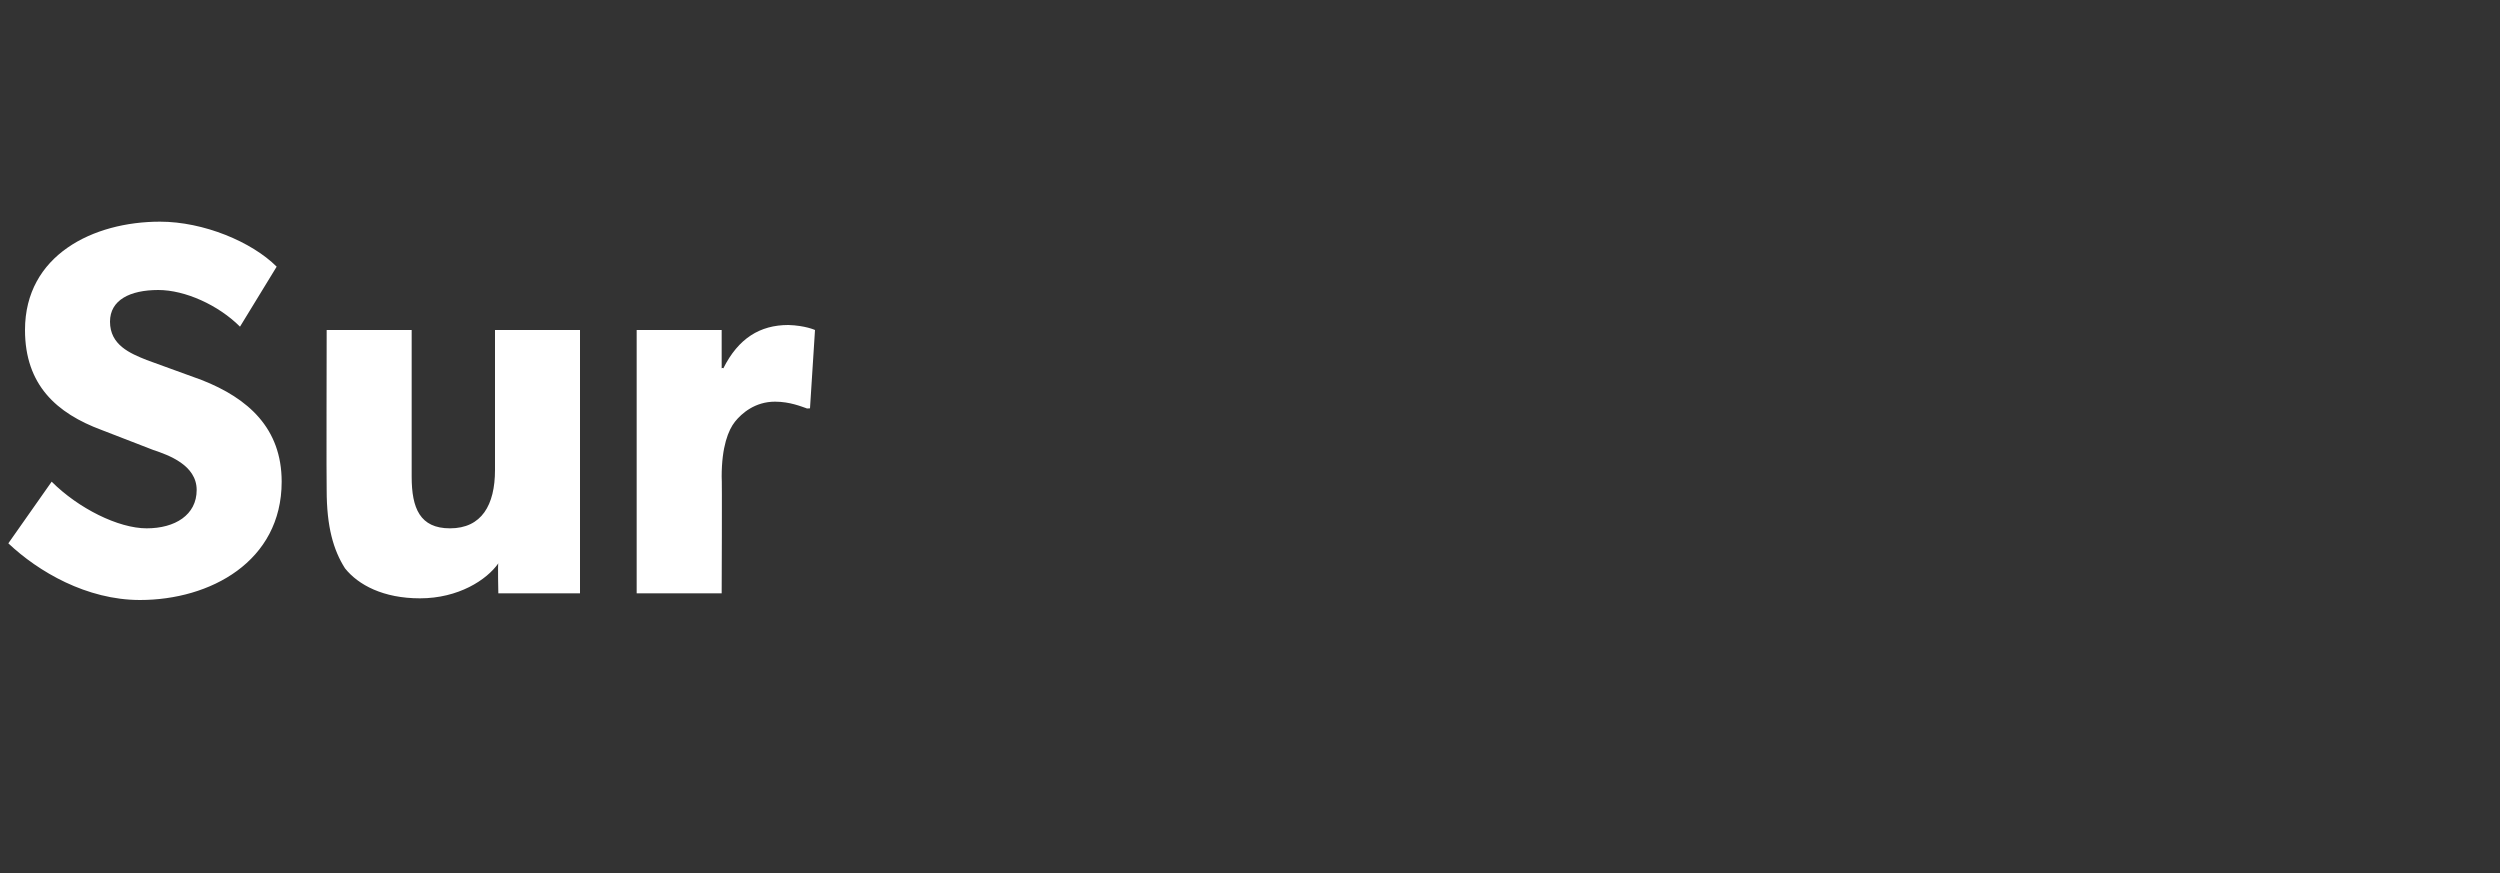 <?xml version="1.0" standalone="no"?><!DOCTYPE svg PUBLIC "-//W3C//DTD SVG 1.1//EN" "http://www.w3.org/Graphics/SVG/1.1/DTD/svg11.dtd"><svg xmlns="http://www.w3.org/2000/svg" version="1.1" width="150px" height="52.4px" viewBox="0 -1 150 52.4" style="top:-1px"><rect x="0" y="-1" width="150" height="52.4" fill="#333333" stroke="none"/>  <desc>Sur</desc>  <defs/>  <g id="Polygon64624">    <path d="M 8.8 30.7 C 10.5 30.7 11.8 29.9 11.8 28.4 C 11.8 26.9 10.1 26.3 9.2 26 C 9.2 26 6.1 24.8 6.1 24.8 C 3.4 23.8 1.5 22.1 1.5 18.8 C 1.5 14.3 5.6 12.3 9.6 12.3 C 12.2 12.3 15.1 13.5 16.6 15 C 16.6 15 14.4 18.6 14.4 18.6 C 13.1 17.3 11.1 16.4 9.5 16.4 C 7.8 16.4 6.6 17 6.6 18.3 C 6.6 19.7 7.8 20.2 8.8 20.6 C 8.8 20.6 12.1 21.8 12.1 21.8 C 14.9 22.9 16.9 24.7 16.9 27.9 C 16.9 32.7 12.6 35 8.4 35 C 5.2 35 2.3 33.3 0.5 31.6 C 0.5 31.6 3.1 27.9 3.1 27.9 C 4.7 29.5 7.1 30.7 8.8 30.7 Z M 25.2 34.9 C 23 34.9 21.5 34.1 20.7 33.1 C 20 32 19.6 30.6 19.6 28.4 C 19.58 28.35 19.6 18.8 19.6 18.8 L 24.7 18.8 C 24.7 18.8 24.7 27.65 24.7 27.6 C 24.7 29.5 25.2 30.7 27 30.7 C 28.9 30.7 29.7 29.3 29.7 27.2 C 29.7 27.2 29.7 18.8 29.7 18.8 L 34.8 18.8 L 34.8 34.6 L 29.9 34.6 C 29.9 34.6 29.86 32.8 29.9 32.8 C 29.2 33.8 27.5 34.9 25.2 34.9 Z M 43.3 18.8 L 43.3 21.1 C 43.3 21.1 43.36 21.05 43.4 21.1 C 44.3 19.3 45.6 18.5 47.3 18.5 C 48.32 18.53 48.9 18.8 48.9 18.8 L 48.6 23.5 C 48.6 23.5 48.35 23.52 48.4 23.5 C 48.1 23.4 47.4 23.1 46.5 23.1 C 45.3 23.1 44.5 23.8 44.1 24.3 C 43.7 24.8 43.3 25.8 43.3 27.6 C 43.33 27.58 43.3 34.6 43.3 34.6 L 38.2 34.6 L 38.2 18.8 L 43.3 18.8 Z " stroke="none" fill="#fff"/>  </g></svg>